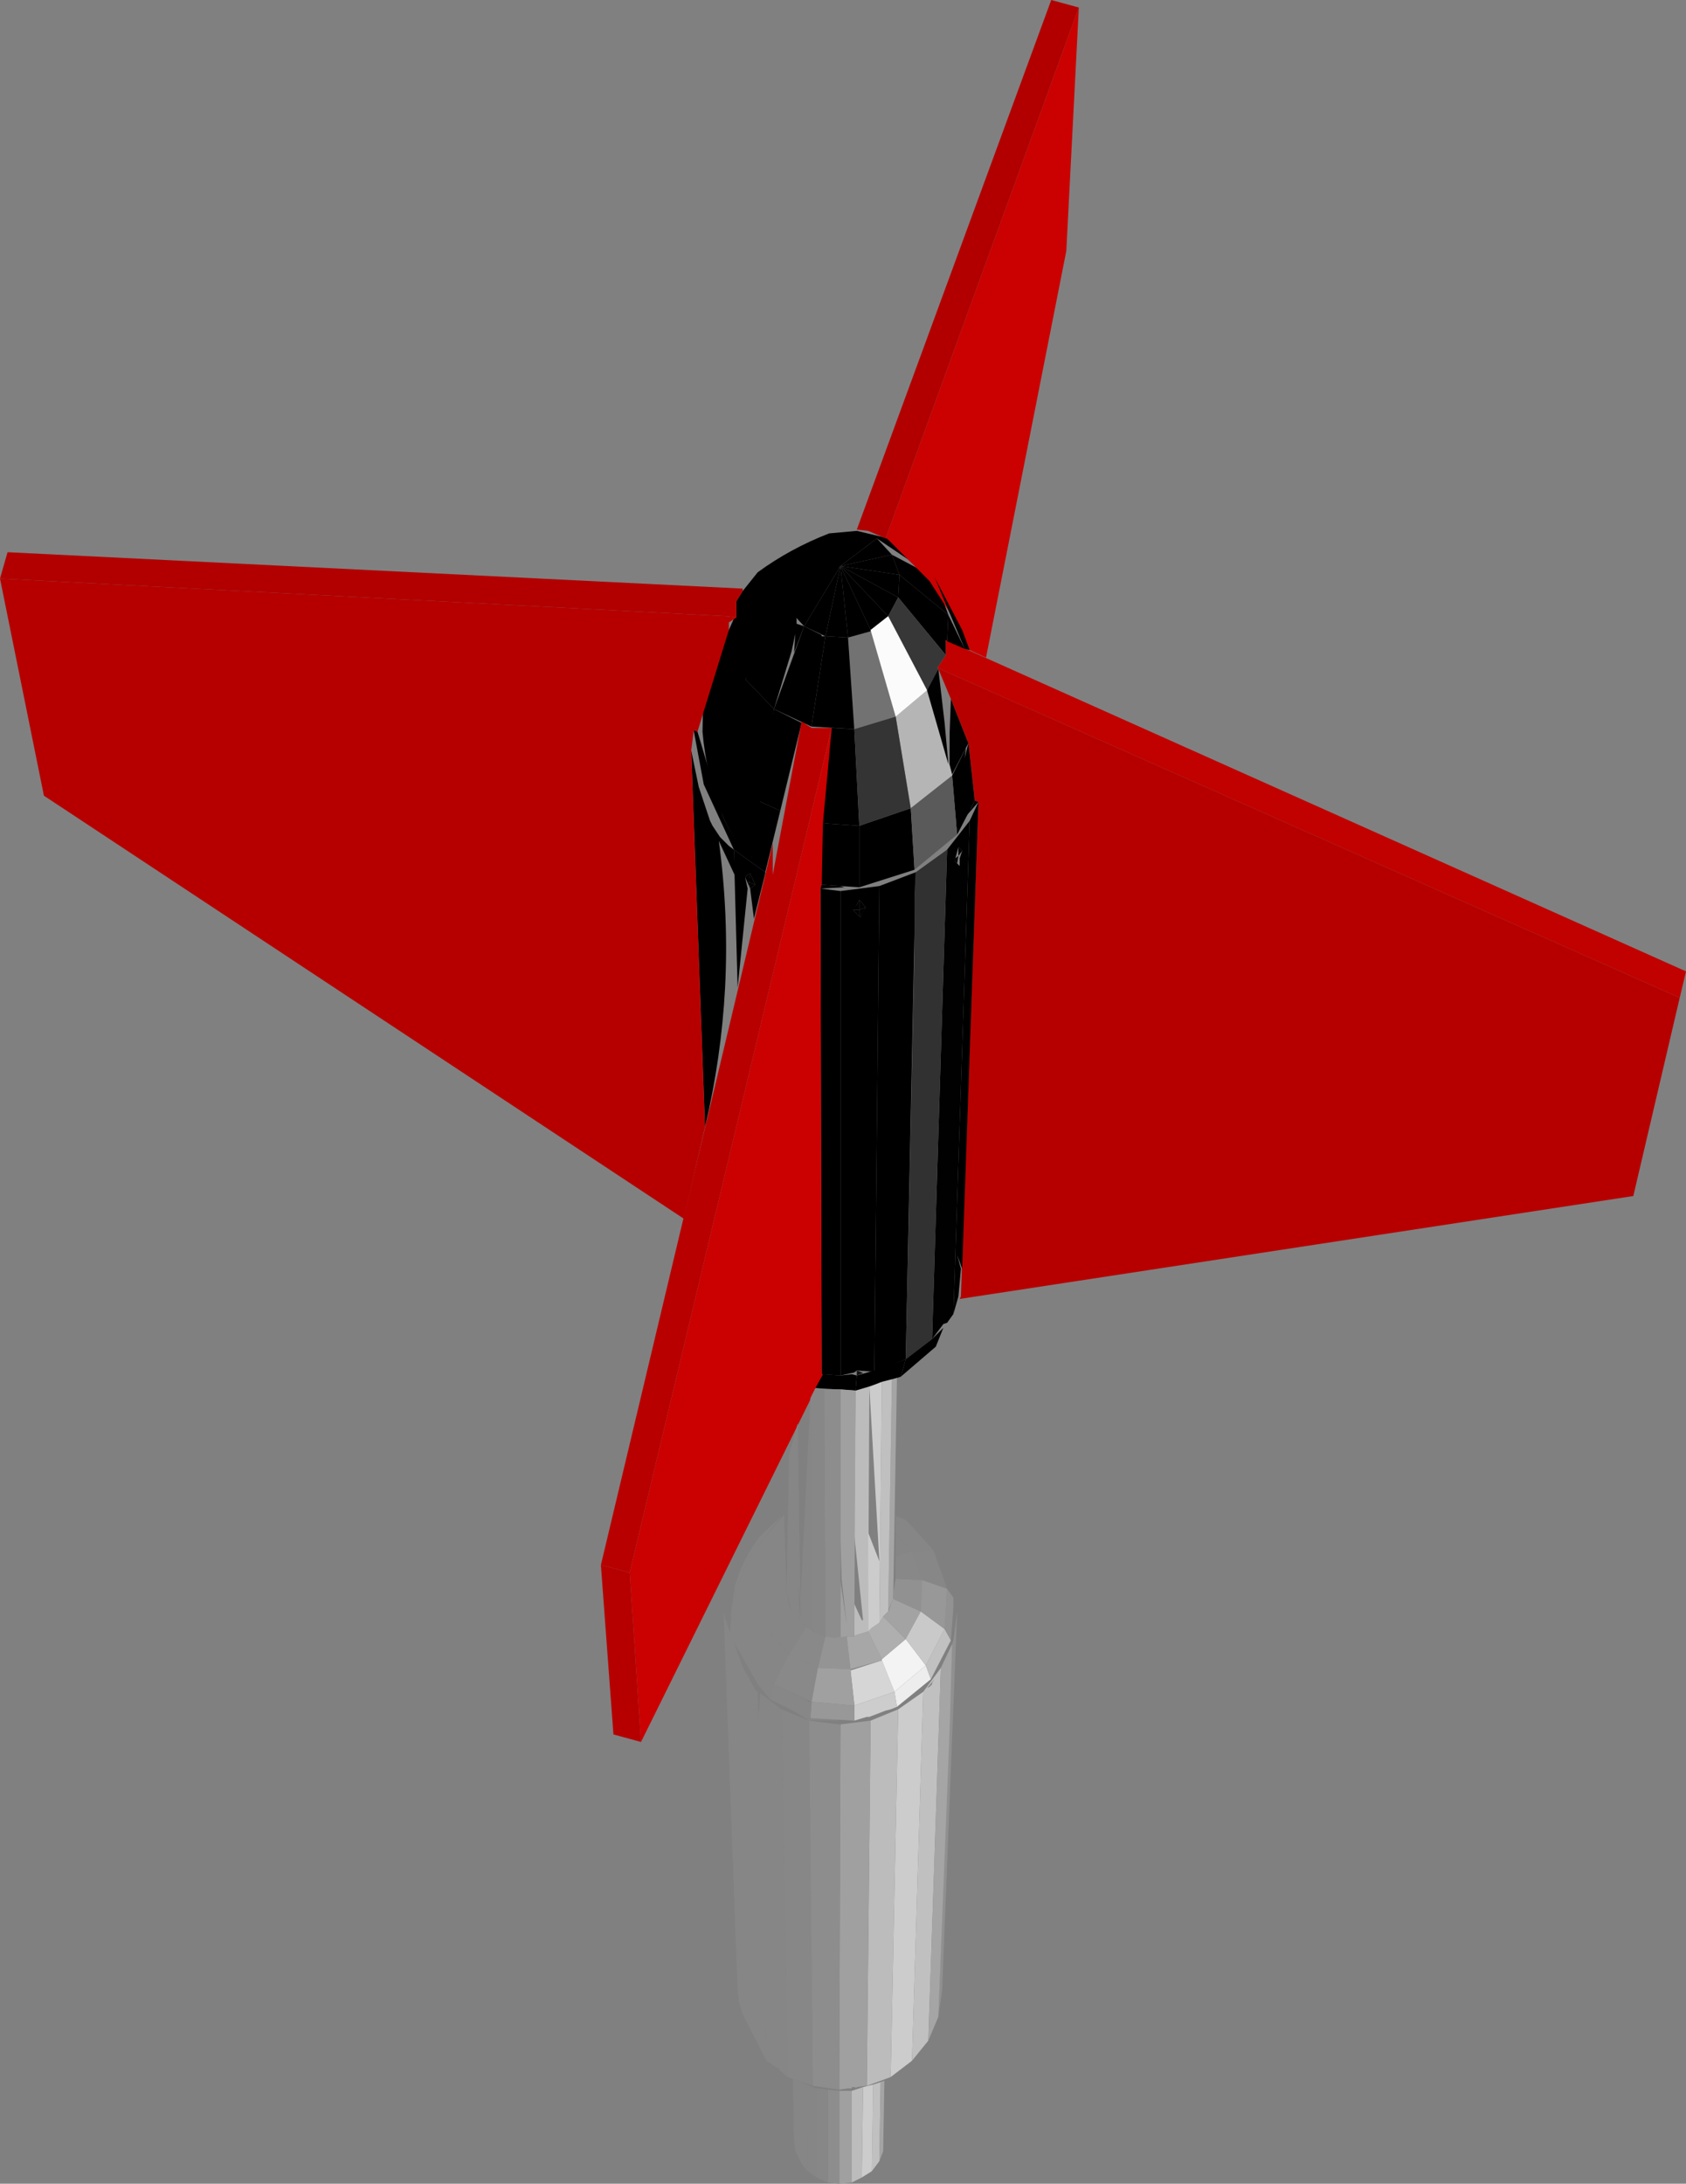 <?xml version="1.0" encoding="UTF-8" standalone="no"?>
<svg xmlns:xlink="http://www.w3.org/1999/xlink" height="87.0px" width="67.2px" xmlns="http://www.w3.org/2000/svg">
  <rect width="100%" height="100%" fill="#808080" stroke="none"/>
  <g transform="matrix(1.0, 0.0, 0.0, 1.0, 32.9, 91.5)">
    <path d="M2.45 -70.05 L4.35 -68.5 2.05 -70.05 0.6 -68.95 0.5 -68.85 -3.2 -64.45 -2.05 -63.25 -2.95 -57.25 Q-3.7 -58.05 -4.1 -59.0 -4.75 -60.6 -4.9 -62.35 L-4.85 -64.5 -3.85 -66.4 -3.65 -66.85 -3.55 -66.9 -3.55 -67.55 -3.3 -67.95 -2.7 -68.7 Q-1.4 -69.65 0.15 -70.25 L1.25 -70.35 2.3 -70.1 2.45 -70.05" fill="#000000" fill-rule="evenodd" stroke="none"/>
    <path d="M3.9 -24.1 L3.45 -9.4 2.6 -8.75 2.9 -23.4 3.9 -24.1" fill="#cccccc" fill-rule="evenodd" stroke="none"/>
    <path d="M1.4 -54.95 L1.4 -55.0 1.6 -55.35 1.35 -55.65 1.25 -55.45 1.1 -55.25 1.4 -54.95 M2.15 -56.2 L1.95 -36.85 1.25 -36.9 Q1.15 -36.8 1.05 -36.8 L0.6 -36.7 0.6 -56.0 2.15 -56.2 M1.25 -42.4 L0.85 -42.3 1.25 -42.4" fill="#000000" fill-rule="evenodd" stroke="none"/>
    <path d="M2.9 -23.4 L2.6 -8.75 1.65 -8.4 1.8 -22.95 2.9 -23.4" fill="#bcbcbc" fill-rule="evenodd" stroke="none"/>
    <path d="M-3.75 -27.4 Q-3.45 -28.7 -2.8 -29.8 L-1.65 -31.15 -1.55 -28.1 -1.45 -27.55 -1.35 -27.3 -3.15 -25.6 -2.05 -24.4 -2.2 -23.8 -2.7 -24.4 -3.8 -26.35 -3.75 -27.4" fill="#868686" fill-rule="evenodd" stroke="none"/>
    <path d="M1.1 -55.25 L1.35 -55.25 1.35 -55.0 1.1 -55.25" fill="#000000" fill-rule="evenodd" stroke="none"/>
    <path d="M1.75 -36.25 L1.7 -26.5 1.2 -26.35 1.15 -26.3 1.15 -27.6 1.45 -26.95 1.5 -26.95 1.15 -30.35 1.2 -36.1 1.75 -36.25" fill="#bcbcbc" fill-rule="evenodd" stroke="none"/>
    <path d="M0.9 -66.1 L1.8 -66.4 2.8 -62.95 1.15 -62.45 0.9 -66.1" fill="#727272" fill-rule="evenodd" stroke="none"/>
    <path d="M1.25 -36.7 L1.95 -36.9 3.2 -37.35 3.0 -36.65 1.2 -36.1 1.25 -36.7" fill="#000000" fill-rule="evenodd" stroke="none"/>
    <path d="M-4.6 -58.8 L-4.5 -58.6 -4.2 -58.15 -3.85 -57.8 -3.65 -57.65 -3.6 -56.6 -4.25 -58.0 Q-3.85 -55.05 -4.0 -52.15 -4.15 -49.35 -4.8 -46.6 L-5.35 -61.6 -5.05 -60.15 -4.6 -58.8" fill="#000000" fill-rule="evenodd" stroke="none"/>
    <path d="M1.35 -55.65 L1.6 -55.35 1.35 -55.25 1.35 -55.65" fill="#000000" fill-rule="evenodd" stroke="none"/>
    <path d="M-3.1 -56.1 L-3.5 -52.15 -3.65 -57.65 -2.4 -56.75 -2.4 -56.7 -2.85 -54.9 -3.0 -56.1 -2.8 -56.25 -3.0 -56.7 -3.1 -56.65 -3.2 -56.55 -3.1 -56.1" fill="#000000" fill-rule="evenodd" stroke="none"/>
    <path d="M1.85 -5.0 L1.9 -8.45 2.2 -8.55 2.15 -5.4 1.85 -5.0" fill="#c0c0c0" fill-rule="evenodd" stroke="none"/>
    <path d="M1.85 -5.0 L1.45 -4.75 1.5 -8.35 1.9 -8.45 1.85 -5.0" fill="#cccccc" fill-rule="evenodd" stroke="none"/>
    <path d="M-2.6 -24.05 L-1.75 -23.4 -1.5 -8.75 -1.8 -9.0 -1.9 -9.15 -1.9 -9.1 -2.35 -9.4 -2.7 -22.85 -2.6 -23.95 -2.6 -24.05" fill="#868686" fill-rule="evenodd" stroke="none"/>
    <path d="M1.35 -55.25 L1.1 -55.25 1.1 -55.3 1.25 -55.45 1.35 -55.65 1.35 -55.25" fill="#000000" fill-rule="evenodd" stroke="none"/>
    <path d="M-4.1 -27.3 L-3.3 -25.1 -2.75 -24.1 -2.75 -24.15 -2.7 -24.1 -2.35 -9.4 -3.3 -11.25 -3.45 -11.75 -3.5 -12.2 -4.05 -27.05 -4.1 -27.3" fill="#868686" fill-rule="evenodd" stroke="none"/>
    <path d="M-1.8 -59.2 L-2.35 -56.95 -2.95 -57.25 -2.8 -59.65 -1.8 -59.2" fill="#000000" fill-rule="evenodd" stroke="none"/>
    <path d="M-2.8 -59.65 L-2.05 -63.25 -0.95 -62.7 -1.8 -59.2 -2.8 -59.65" fill="#000000" fill-rule="evenodd" stroke="none"/>
    <path d="M-1.45 -67.2 L0.6 -68.95 -0.85 -66.55 -1.45 -67.2" fill="#000000" fill-rule="evenodd" stroke="none"/>
    <path d="M1.5 -55.15 L1.4 -55.0 1.4 -54.95 1.35 -55.0 1.35 -55.25 1.6 -55.35 1.5 -55.15" fill="#000000" fill-rule="evenodd" stroke="none"/>
    <path d="M-0.85 -66.55 L0.6 -68.95 0.0 -66.15 -0.85 -66.55" fill="#000000" fill-rule="evenodd" stroke="none"/>
    <path d="M-0.15 -66.2 L-0.15 -66.15 0.0 -66.15 -0.55 -62.6 -0.55 -62.55 -2.05 -63.25 -0.85 -66.55 -0.15 -66.2" fill="#000000" fill-rule="evenodd" stroke="none"/>
    <path d="M3.6 -56.75 L3.2 -37.35 1.95 -36.85 2.15 -56.2 3.6 -56.75" fill="#000000" fill-rule="evenodd" stroke="none"/>
    <path d="M0.9 -66.1 L0.0 -66.15 0.6 -68.95 0.9 -66.1" fill="#000000" fill-rule="evenodd" stroke="none"/>
    <path d="M-0.65 -22.95 L-0.5 -8.4 -1.5 -8.75 -1.75 -23.4 -0.65 -22.95" fill="#878787" fill-rule="evenodd" stroke="none"/>
    <path d="M-1.15 -66.85 L-1.15 -66.65 -0.85 -66.55 -1.25 -65.5 -1.2 -66.25 -1.35 -65.55 -2.05 -63.25 -3.2 -64.45 -1.45 -67.2 -1.15 -66.85" fill="#000000" fill-rule="evenodd" stroke="none"/>
    <path d="M0.25 -62.5 L-7.8 -28.85 -8.95 -29.15 -2.1 -57.9 -2.1 -56.65 -0.95 -62.75 -0.55 -62.5 0.25 -62.5" fill="#b90000" fill-rule="evenodd" stroke="none"/>
    <path d="M0.6 -36.7 L-0.15 -36.75 -0.2 -56.1 0.6 -56.0 0.6 -36.7" fill="#000000" fill-rule="evenodd" stroke="none"/>
    <path d="M-0.2 -56.1 L-0.15 -36.75 -0.1 -36.75 -7.35 -22.1 -7.8 -28.85 0.25 -62.5 -0.15 -56.25 -0.2 -56.1" fill="#cb0000" fill-rule="evenodd" stroke="none"/>
    <path d="M0.9 -4.55 L0.1 -4.55 -0.6 -4.95 -0.3 -4.8 0.55 -4.6 1.4 -4.7 0.9 -4.55" fill="#868686" fill-rule="evenodd" stroke="none"/>
    <path d="M1.8 -22.95 L1.65 -8.4 1.6 -8.4 1.25 -8.35 1.2 -8.3 1.2 -8.35 1.05 -8.35 1.05 -8.3 0.9 -8.3 0.55 -8.25 0.6 -22.8 1.8 -22.95" fill="#a0a0a0" fill-rule="evenodd" stroke="none"/>
    <path d="M-1.2 -5.8 L-1.25 -6.25 -1.3 -8.7 -1.2 -8.65 -0.75 -8.45 -0.7 -5.0 -0.8 -5.1 -0.95 -5.3 -1.2 -5.8" fill="#868686" fill-rule="evenodd" stroke="none"/>
    <path d="M5.75 -58.8 L5.1 -39.15 4.85 -38.8 4.7 -38.75 4.25 -38.15 4.85 -57.65 5.75 -58.8 M5.35 -57.0 L5.35 -57.3 5.45 -57.6 5.3 -57.75 5.15 -57.2 5.35 -57.0" fill="#010101" fill-rule="evenodd" stroke="none"/>
    <path d="M5.1 -57.25 L5.3 -57.4 5.25 -57.1 5.1 -57.25" fill="#040404" fill-rule="evenodd" stroke="none"/>
    <path d="M0.6 -22.8 L0.55 -8.25 -0.5 -8.4 -0.65 -22.95 0.55 -22.8 0.6 -22.8" fill="#8d8d8d" fill-rule="evenodd" stroke="none"/>
    <path d="M0.6 -68.95 L2.95 -68.6 2.9 -67.7 0.6 -68.95" fill="#000000" fill-rule="evenodd" stroke="none"/>
    <path d="M2.5 -66.95 L0.6 -68.95 2.9 -67.7 2.5 -66.95" fill="#000000" fill-rule="evenodd" stroke="none"/>
    <path d="M1.8 -66.4 L0.6 -68.95 2.5 -66.95 1.8 -66.4" fill="#000000" fill-rule="evenodd" stroke="none"/>
    <path d="M-3.6 -28.35 Q-3.3 -29.4 -2.6 -30.3 L-1.7 -31.15 -2.8 -29.8 Q-3.45 -28.7 -3.75 -27.4 L-3.6 -28.35 M-0.95 -23.3 L0.55 -22.95 -0.65 -22.95 -1.7 -23.6 -0.95 -23.3" fill="#868686" fill-rule="evenodd" stroke="none"/>
    <path d="M4.6 -25.05 L4.1 -10.2 3.45 -9.4 3.9 -24.1 4.6 -25.05 M4.05 -24.25 L4.15 -24.3 4.25 -24.4 4.25 -24.45 4.35 -24.6 4.05 -24.25" fill="#c0c0c0" fill-rule="evenodd" stroke="none"/>
    <path d="M-3.2 -56.55 L-3.1 -56.65 -3.0 -56.7 -3.05 -56.35 -3.0 -56.1 -3.2 -56.55" fill="#000000" fill-rule="evenodd" stroke="none"/>
    <path d="M1.2 -36.1 L-0.4 -36.2 -0.1 -36.75 0.6 -36.7 1.05 -36.75 1.25 -36.7 1.2 -36.1" fill="#000000" fill-rule="evenodd" stroke="none"/>
    <path d="M-3.0 -56.1 L-3.05 -56.35 -2.8 -56.25 -3.0 -56.1" fill="#000000" fill-rule="evenodd" stroke="none"/>
    <path d="M1.25 -36.7 L1.25 -36.9 1.5 -36.8 1.25 -36.7" fill="#131313" fill-rule="evenodd" stroke="none"/>
    <path d="M2.85 -23.5 L2.75 -24.1 4.0 -25.15 4.2 -24.6 2.85 -23.5" fill="#ededed" fill-rule="evenodd" stroke="none"/>
    <path d="M4.9 -67.0 L4.85 -65.95 4.8 -66.0 4.8 -65.4 2.9 -67.7 2.95 -68.6 4.9 -67.0" fill="#000000" fill-rule="evenodd" stroke="none"/>
    <path d="M4.45 -64.9 L34.05 -51.75 32.2 -43.85 5.35 -39.75 5.4 -39.85 5.6 -45.6 6.1 -59.55 5.95 -59.6 5.7 -61.9 5.65 -62.0 5.0 -63.65 4.5 -64.85 4.45 -64.9" fill="#b60000" fill-rule="evenodd" stroke="none"/>
    <path d="M34.05 -51.75 L4.45 -64.9 4.5 -64.95 4.8 -65.4 4.8 -66.0 34.3 -52.8 34.05 -51.75" fill="#c10000" fill-rule="evenodd" stroke="none"/>
    <path d="M4.9 -67.0 L2.95 -68.6 2.65 -69.4 4.35 -68.5 4.9 -67.0" fill="#000000" fill-rule="evenodd" stroke="none"/>
    <path d="M0.55 -8.2 L1.05 -8.2 1.05 -4.55 0.55 -4.5 0.55 -8.2" fill="#a0a0a0" fill-rule="evenodd" stroke="none"/>
    <path d="M1.2 -36.1 L1.15 -26.3 0.85 -26.3 0.6 -26.25 0.6 -28.5 0.85 -26.75 0.65 -28.55 0.6 -30.1 0.6 -36.15 1.2 -36.1" fill="#a0a0a0" fill-rule="evenodd" stroke="none"/>
    <path d="M-2.8 -56.25 L-3.05 -56.35 -3.05 -56.4 -3.0 -56.7 -2.8 -56.25" fill="#000000" fill-rule="evenodd" stroke="none"/>
    <path d="M5.05 -60.6 L5.6 -61.7 5.55 -61.3 5.65 -61.7 5.7 -61.9 5.95 -59.6 5.25 -58.25 5.05 -60.6" fill="#000000" fill-rule="evenodd" stroke="none"/>
    <path d="M3.4 -59.3 L2.8 -62.95 4.05 -64.0 5.05 -60.65 5.05 -60.6 3.4 -59.3" fill="#b5b5b5" fill-rule="evenodd" stroke="none"/>
    <path d="M4.2 -24.6 L4.0 -25.15 4.75 -26.6 5.0 -26.15 4.2 -24.6" fill="#c1c1c1" fill-rule="evenodd" stroke="none"/>
    <path d="M5.3 -57.75 L5.45 -57.6 5.3 -57.4 5.3 -57.75" fill="#000000" fill-rule="evenodd" stroke="none"/>
    <path d="M4.05 -64.0 L2.5 -66.95 2.9 -67.7 4.8 -65.4 4.5 -64.95 4.45 -64.9 4.5 -64.85 4.05 -64.0" fill="#373737" fill-rule="evenodd" stroke="none"/>
    <path d="M4.5 -64.85 L4.75 -62.7 4.9 -61.05 4.05 -64.0 4.5 -64.85 M4.95 -61.05 L4.95 -62.3 5.0 -63.65 5.65 -62.0 5.7 -61.9 5.05 -60.65 4.95 -61.05" fill="#010101" fill-rule="evenodd" stroke="none"/>
    <path d="M2.8 -62.95 L1.8 -66.4 2.5 -66.95 4.05 -64.0 2.8 -62.95" fill="#fbfbfb" fill-rule="evenodd" stroke="none"/>
    <path d="M4.85 -57.65 L4.25 -38.15 3.2 -37.35 3.55 -53.7 3.55 -55.95 3.6 -56.75 4.85 -57.65" fill="#313131" fill-rule="evenodd" stroke="none"/>
    <path d="M-2.3 -26.55 L-1.45 -25.6 -2.05 -24.4 -3.15 -25.6 -2.3 -26.55" fill="#868686" fill-rule="evenodd" stroke="none"/>
    <path d="M1.8 -66.4 L1.8 -66.35 0.9 -66.1 0.6 -68.95 1.8 -66.4" fill="#000000" fill-rule="evenodd" stroke="none"/>
    <path d="M4.7 -38.6 L4.4 -37.85 3.0 -36.65 3.2 -37.35 4.25 -38.15 4.7 -38.6" fill="#000000" fill-rule="evenodd" stroke="none"/>
    <path d="M2.25 -25.35 L2.75 -24.1 1.15 -23.55 1.15 -23.6 1.0 -24.95 2.25 -25.35" fill="#d6d6d6" fill-rule="evenodd" stroke="none"/>
    <path d="M3.2 -30.95 L2.8 -30.75 2.8 -31.1 3.2 -30.95" fill="#868686" fill-rule="evenodd" stroke="none"/>
    <path d="M3.2 -30.95 L4.3 -29.75 3.45 -29.7 2.8 -30.4 2.8 -30.75 3.2 -30.95" fill="#868686" fill-rule="evenodd" stroke="none"/>
    <path d="M3.45 -29.7 L2.8 -29.5 2.8 -30.4 3.45 -29.7" fill="#868686" fill-rule="evenodd" stroke="none"/>
    <path d="M-1.45 -25.6 L-0.3 -25.05 -0.55 -23.7 -2.05 -24.4 -1.45 -25.6" fill="#898989" fill-rule="evenodd" stroke="none"/>
    <path d="M-2.3 -26.55 L-1.35 -27.3 -1.1 -27.0 -1.0 -26.85 -0.75 -26.7 -1.45 -25.6 -2.3 -26.55" fill="#868686" fill-rule="evenodd" stroke="none"/>
    <path d="M0.6 -26.25 L0.55 -26.25 0.4 -26.25 0.35 -26.25 0.0 -26.3 -0.05 -36.15 0.6 -36.15 0.6 -26.25" fill="#8d8d8d" fill-rule="evenodd" stroke="none"/>
    <path d="M0.0 -26.3 L-0.3 -25.05 -1.45 -25.6 -0.75 -26.7 -0.5 -26.5 0.0 -26.3" fill="#898989" fill-rule="evenodd" stroke="none"/>
    <path d="M0.0 -26.3 L-0.5 -26.5 -0.55 -27.05 -0.6 -35.8 -0.4 -36.2 -0.05 -36.15 0.0 -26.3" fill="#878787" fill-rule="evenodd" stroke="none"/>
    <path d="M1.0 -25.0 L-0.3 -25.05 0.0 -26.3 0.35 -26.25 0.85 -26.3 1.0 -25.0" fill="#949494" fill-rule="evenodd" stroke="none"/>
    <path d="M1.0 -25.0 L0.85 -26.3 1.15 -26.3 1.2 -26.35 1.7 -26.5 2.25 -25.4 2.25 -25.35 1.0 -25.0" fill="#a7a7a7" fill-rule="evenodd" stroke="none"/>
    <path d="M1.15 -23.6 L1.15 -23.55 -0.55 -23.7 -0.3 -25.05 1.0 -25.0 1.0 -24.95 1.15 -23.6" fill="#a0a0a0" fill-rule="evenodd" stroke="none"/>
    <path d="M2.15 -5.4 L2.2 -8.55 2.35 -8.6 2.3 -5.8 2.15 -5.4" fill="#a5a5a5" fill-rule="evenodd" stroke="none"/>
    <path d="M2.65 -36.55 L2.85 -36.6 2.7 -27.8 2.5 -27.35 2.65 -36.55" fill="#a5a5a5" fill-rule="evenodd" stroke="none"/>
    <path d="M2.65 -36.55 L2.5 -27.3 2.3 -27.1 2.15 -26.85 2.25 -36.45 2.65 -36.55" fill="#c0c0c0" fill-rule="evenodd" stroke="none"/>
    <path d="M3.2 -26.2 L4.0 -25.15 2.75 -24.1 2.25 -25.35 2.25 -25.4 3.2 -26.2" fill="#f3f3f3" fill-rule="evenodd" stroke="none"/>
    <path d="M2.25 -25.4 L1.7 -26.5 1.85 -26.65 2.15 -26.85 2.3 -27.1 3.2 -26.2 2.25 -25.4" fill="#afafaf" fill-rule="evenodd" stroke="none"/>
    <path d="M2.3 -27.1 L2.5 -27.3 2.7 -27.8 3.8 -27.3 3.2 -26.2 2.3 -27.1" fill="#a3a3a3" fill-rule="evenodd" stroke="none"/>
    <path d="M6.1 -59.55 L5.45 -40.95 5.25 -41.5 5.4 -40.95 5.3 -39.85 5.1 -39.15 5.75 -58.8 6.1 -59.55" fill="#000000" fill-rule="evenodd" stroke="none"/>
    <path d="M1.05 -4.55 L1.05 -8.2 1.5 -8.35 1.45 -4.75 1.05 -4.55" fill="#bcbcbc" fill-rule="evenodd" stroke="none"/>
    <path d="M2.25 -36.45 L2.15 -26.85 1.85 -26.65 1.7 -26.5 1.7 -30.45 2.15 -29.3 1.75 -36.25 2.25 -36.45" fill="#cccccc" fill-rule="evenodd" stroke="none"/>
    <path d="M1.35 -58.6 L-0.1 -58.7 0.25 -62.5 1.15 -62.45 1.35 -58.6" fill="#000000" fill-rule="evenodd" stroke="none"/>
    <path d="M-0.75 -26.7 L-1.0 -26.85 -1.0 -27.6 -0.6 -35.8 -0.5 -26.5 -0.75 -26.7" fill="#868686" fill-rule="evenodd" stroke="none"/>
    <path d="M1.15 -23.55 L2.75 -24.1 2.85 -23.5 2.6 -23.4 2.4 -23.35 1.75 -23.1 1.65 -23.1 1.15 -22.95 1.15 -23.55" fill="#cdcdcd" fill-rule="evenodd" stroke="none"/>
    <path d="M-0.75 -8.45 L-0.4 -8.3 -0.35 -8.3 -0.35 -4.75 -0.7 -5.0 -0.75 -8.45" fill="#868686" fill-rule="evenodd" stroke="none"/>
    <path d="M-3.3 -67.95 L-3.55 -67.55 -3.55 -66.9 -3.9 -66.95 -32.9 -68.45 -32.6 -69.5 -3.3 -68.05 -3.3 -67.95" fill="#b20000" fill-rule="evenodd" stroke="none"/>
    <path d="M-3.85 -66.7 L-3.85 -66.4 -5.1 -62.35 -5.25 -62.4 -5.35 -61.6 -4.8 -46.6 -5.65 -42.95 -31.15 -59.8 -32.9 -68.45 -3.9 -66.95 -3.55 -66.9 -3.85 -66.7" fill="#b60000" fill-rule="evenodd" stroke="none"/>
    <path d="M-8.95 -29.15 L-7.8 -28.85 -7.35 -22.1 -8.45 -22.4 -8.95 -29.15" fill="#b60000" fill-rule="evenodd" stroke="none"/>
    <path d="M5.0 -26.15 L4.75 -26.6 4.85 -28.2 5.1 -27.85 5.1 -27.8 5.1 -27.45 5.0 -26.15" fill="#929292" fill-rule="evenodd" stroke="none"/>
    <path d="M10.1 -91.2 L9.6 -81.5 6.4 -65.3 5.75 -65.6 5.4 -66.4 4.15 -68.35 2.45 -70.05 2.4 -70.05 10.1 -91.2" fill="#cb0000" fill-rule="evenodd" stroke="none"/>
    <path d="M1.7 -70.35 L1.25 -70.4 9.0 -91.5 10.1 -91.2 2.4 -70.05 1.7 -70.35" fill="#b20000" fill-rule="evenodd" stroke="none"/>
    <path d="M0.6 -68.95 L2.05 -70.05 2.65 -69.4 0.6 -68.95" fill="#000000" fill-rule="evenodd" stroke="none"/>
    <path d="M1.15 -62.45 L-0.5 -62.55 -0.55 -62.55 -0.55 -62.6 0.0 -66.15 0.9 -66.1 1.15 -62.45" fill="#000000" fill-rule="evenodd" stroke="none"/>
    <path d="M-1.1 -34.8 L-1.0 -27.6 -1.1 -28.5 -1.05 -27.6 -1.0 -26.85 -1.35 -27.3 -1.55 -28.1 -1.45 -33.55 -1.1 -34.8" fill="#868686" fill-rule="evenodd" stroke="none"/>
    <path d="M2.8 -28.6 L3.85 -28.55 3.8 -27.3 2.7 -27.8 2.7 -28.0 2.8 -28.6" fill="#919191" fill-rule="evenodd" stroke="none"/>
    <path d="M1.35 -56.15 L-0.15 -56.25 -0.1 -58.7 1.35 -58.6 1.35 -56.15" fill="#000000" fill-rule="evenodd" stroke="none"/>
    <path d="M3.8 -57.25 L4.75 -58.05 5.8 -59.3 5.95 -59.6 6.1 -59.55 4.65 -57.9 3.8 -57.25 M0.75 -56.15 L-0.2 -56.1 -0.15 -56.25 0.6 -56.2 0.75 -56.15" fill="#000000" fill-rule="evenodd" stroke="none"/>
    <path d="M1.15 -22.95 L-0.6 -23.05 -0.55 -23.7 1.15 -23.55 1.15 -22.95" fill="#989898" fill-rule="evenodd" stroke="none"/>
    <path d="M1.35 -56.15 L1.35 -58.6 3.4 -59.3 3.55 -56.85 1.35 -56.15" fill="#000000" fill-rule="evenodd" stroke="none"/>
    <path d="M-0.85 -23.15 L-1.7 -23.55 -2.2 -23.8 -2.05 -24.4 -0.7 -23.75 -0.7 -23.7 -0.55 -23.7 -0.6 -23.05 -0.85 -23.15" fill="#878787" fill-rule="evenodd" stroke="none"/>
    <path d="M-3.65 -57.65 L-4.85 -60.25 -5.25 -62.4 -5.1 -62.35 -4.1 -59.0 Q-3.7 -58.05 -2.9 -57.3 L-2.35 -56.95 -2.4 -56.75 -3.65 -57.65" fill="#000000" fill-rule="evenodd" stroke="none"/>
    <path d="M3.55 -56.85 L3.4 -59.3 5.05 -60.6 5.25 -58.25 3.55 -56.85" fill="#5a5a5a" fill-rule="evenodd" stroke="none"/>
    <path d="M5.25 -27.3 L4.65 -12.2 4.5 -11.15 5.05 -26.0 5.1 -26.15 5.25 -27.3" fill="#909090" fill-rule="evenodd" stroke="none"/>
    <path d="M0.55 -4.5 L0.1 -4.55 0.1 -8.25 0.55 -8.2 0.55 -4.5" fill="#8d8d8d" fill-rule="evenodd" stroke="none"/>
    <path d="M-0.35 -8.3 L0.1 -8.25 0.1 -4.55 -0.35 -4.75 -0.35 -8.3" fill="#878787" fill-rule="evenodd" stroke="none"/>
    <path d="M4.95 -22.6 L4.5 -11.15 4.1 -10.2 4.6 -25.05 5.05 -26.0 4.95 -22.6" fill="#a5a5a5" fill-rule="evenodd" stroke="none"/>
    <path d="M4.35 -68.5 L5.45 -66.4 5.75 -65.6 5.55 -65.65 4.35 -68.5" fill="#000000" fill-rule="evenodd" stroke="none"/>
    <path d="M5.55 -65.65 L4.85 -65.95 4.9 -67.0 5.55 -65.65" fill="#000000" fill-rule="evenodd" stroke="none"/>
    <path d="M2.65 -69.4 L2.95 -68.6 0.6 -68.95 2.65 -69.4" fill="#000000" fill-rule="evenodd" stroke="none"/>
    <path d="M4.75 -26.6 L4.0 -25.15 3.2 -26.2 3.8 -27.3 4.75 -26.6" fill="#c9c9c9" fill-rule="evenodd" stroke="none"/>
    <path d="M2.8 -62.95 L3.4 -59.3 1.35 -58.6 1.15 -62.45 2.8 -62.95" fill="#343434" fill-rule="evenodd" stroke="none"/>
    <path d="M4.3 -29.75 L4.85 -28.2 3.85 -28.55 3.45 -29.7 4.3 -29.75" fill="#878787" fill-rule="evenodd" stroke="none"/>
    <path d="M3.85 -28.55 L2.8 -28.6 2.8 -29.5 3.45 -29.7 3.85 -28.55" fill="#888888" fill-rule="evenodd" stroke="none"/>
    <path d="M4.85 -28.2 L4.75 -26.6 3.8 -27.3 3.85 -28.55 4.85 -28.2" fill="#989898" fill-rule="evenodd" stroke="none"/>
  </g>
</svg>
